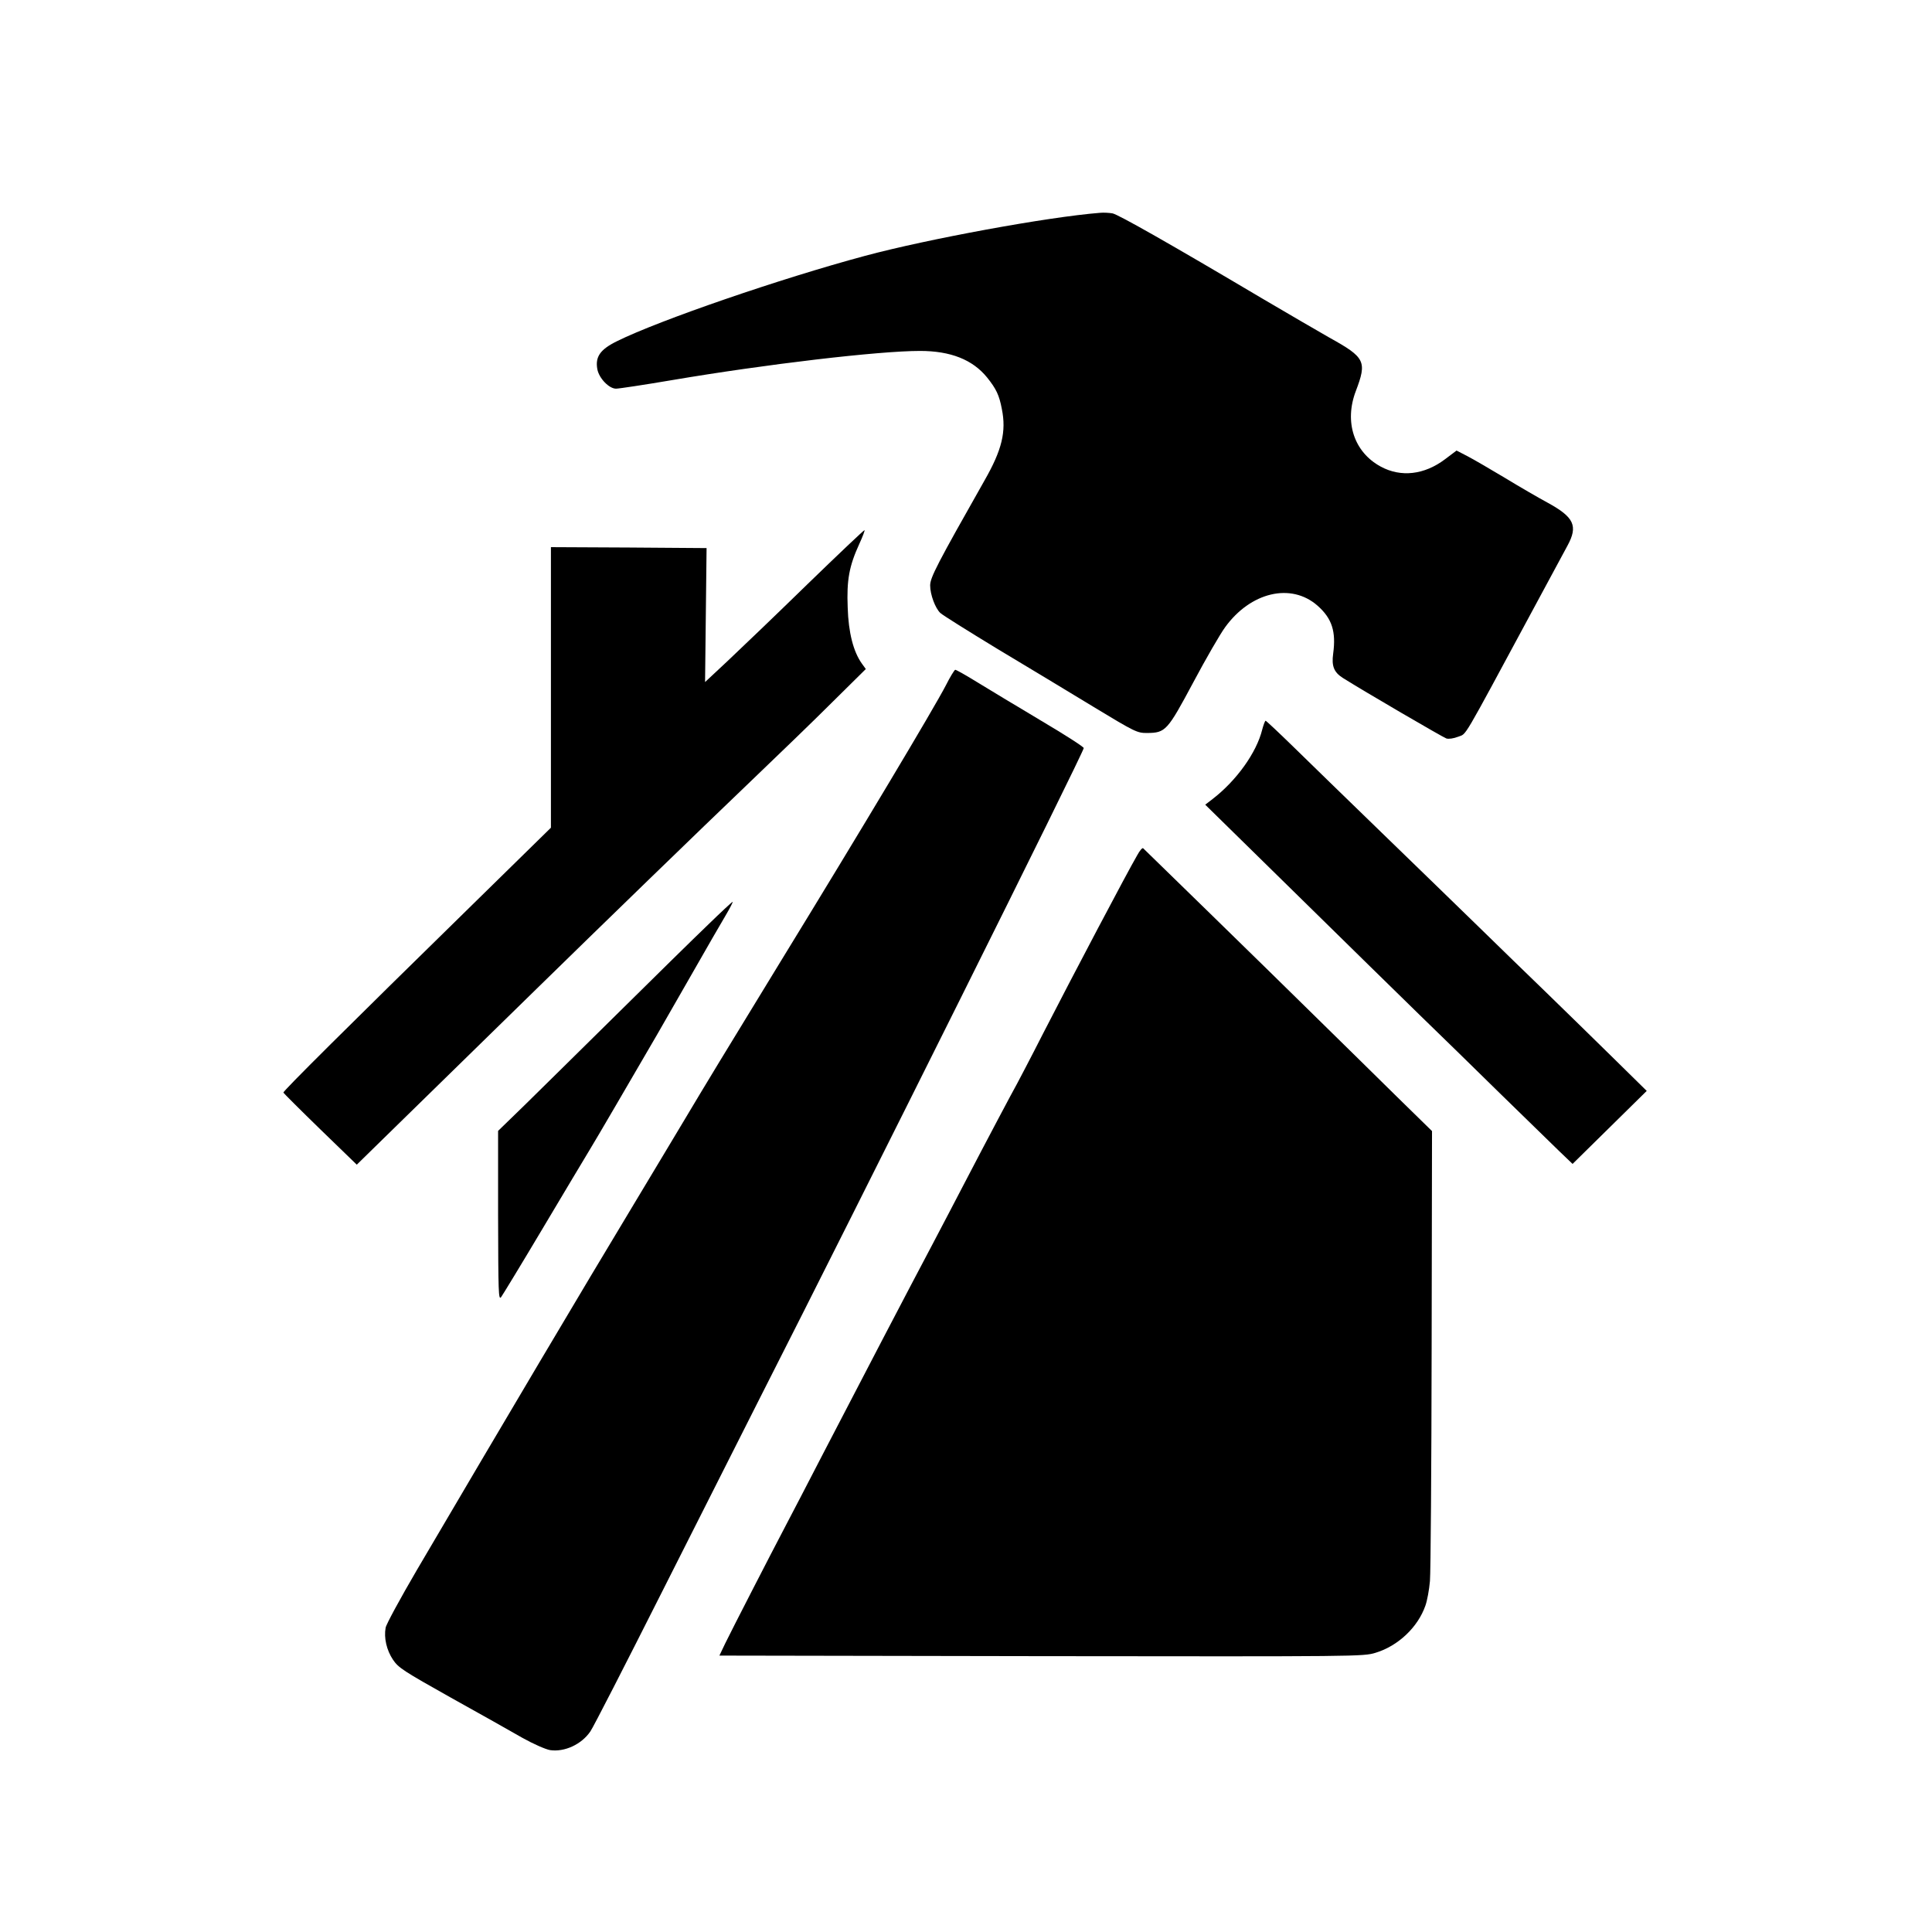 <?xml version="1.0" standalone="no"?>
<!DOCTYPE svg PUBLIC "-//W3C//DTD SVG 20010904//EN"
 "http://www.w3.org/TR/2001/REC-SVG-20010904/DTD/svg10.dtd">
<svg version="1.0" xmlns="http://www.w3.org/2000/svg"
 width="1024pt" height="1024pt" viewBox="0 0 1024 1024"
 preserveAspectRatio="xMidYMid meet">

<g transform="translate(0,1024) scale(0.1,-0.1)"
fill="#000000" stroke="none">
<path d="M5830 9112 c-278 -22 -914 -139 -1245 -228 -447 -120 -1092 -342
-1314 -452 -90 -44 -117 -83 -105 -149 9 -48 62 -103 99 -103 15 0 148 20 295
45 501 85 1098 155 1316 155 162 0 279 -46 356 -141 48 -60 64 -93 78 -167 24
-119 1 -216 -91 -377 -252 -445 -289 -516 -289 -558 0 -48 27 -121 54 -146 13
-12 149 -97 302 -190 153 -92 383 -230 509 -307 223 -135 232 -139 285 -139
98 1 107 11 245 269 67 126 143 257 168 291 135 187 350 238 490 115 77 -68
99 -137 83 -255 -9 -65 4 -98 51 -128 109 -69 531 -315 549 -321 12 -4 39 0
62 9 48 20 11 -42 395 670 83 154 166 308 185 343 57 105 35 151 -106 228 -48
26 -150 85 -227 132 -77 46 -166 98 -197 114 l-58 30 -61 -46 c-110 -83 -234
-97 -341 -39 -142 77 -194 237 -132 400 60 158 50 178 -139 283 -61 35 -220
127 -352 205 -496 294 -766 447 -798 454 -17 3 -48 5 -67 3z"/>
<path d="M4278 7142 c-163 -159 -352 -340 -419 -403 l-122 -114 4 355 4 355
-412 3 -413 2 0 -743 0 -744 -407 -399 c-675 -661 -1014 -998 -1011 -1005 2
-4 90 -92 196 -195 l193 -187 142 139 c143 140 444 434 812 794 331 324 864
841 1135 1100 140 134 335 322 432 419 l177 175 -21 29 c-45 63 -71 164 -75
297 -6 146 8 220 61 336 19 41 31 74 28 74 -4 0 -141 -130 -304 -288z"/>
<path d="M5013 6607 c-62 -120 -450 -769 -878 -1467 -270 -441 -419 -687 -495
-815 -43 -71 -169 -283 -282 -470 -272 -451 -674 -1129 -1150 -1939 -87 -149
-161 -285 -164 -303 -10 -54 5 -119 39 -170 29 -43 56 -60 307 -201 151 -84
322 -180 379 -213 59 -33 123 -61 147 -65 76 -11 166 30 213 99 16 23 187 357
381 742 194 385 426 844 515 1020 546 1074 1718 3426 1719 3450 1 6 -102 72
-229 147 -126 75 -278 167 -337 203 -58 36 -110 65 -115 65 -4 0 -27 -37 -50
-83z"/>
<path d="M6690 6373 c-30 -122 -136 -270 -263 -368 l-39 -30 479 -470 c263
-258 559 -549 658 -645 99 -96 290 -282 425 -415 135 -132 277 -270 315 -307
l70 -67 196 193 197 194 -182 179 c-99 98 -258 252 -351 343 -94 90 -253 246
-355 345 -102 99 -333 324 -515 500 -181 176 -393 381 -470 457 -78 76 -144
138 -147 138 -3 0 -11 -21 -18 -47z"/>
<path d="M6028 5708 c-57 -98 -341 -637 -498 -943 -67 -132 -131 -253 -140
-270 -20 -35 -161 -301 -275 -520 -43 -82 -119 -229 -170 -325 -121 -228 -394
-751 -580 -1110 -81 -157 -171 -330 -200 -385 -83 -158 -286 -553 -321 -625
l-31 -65 1706 -3 c1684 -2 1707 -2 1772 18 119 36 224 135 264 250 9 25 20 83
24 130 4 47 8 603 9 1235 l2 1150 -188 184 c-103 101 -288 284 -412 405 -124
122 -382 375 -575 563 -192 187 -353 344 -356 347 -4 4 -18 -12 -31 -36z"/>
<path d="M3752 5338 c-70 -67 -287 -280 -482 -473 -195 -193 -417 -411 -492
-485 l-138 -134 0 -451 c1 -407 2 -448 16 -430 8 11 108 175 221 365 113 190
225 377 248 415 41 67 212 361 357 610 38 66 126 219 195 340 69 121 145 253
169 293 23 39 40 72 37 72 -3 0 -62 -55 -131 -122z"/>
</g>
</svg>
